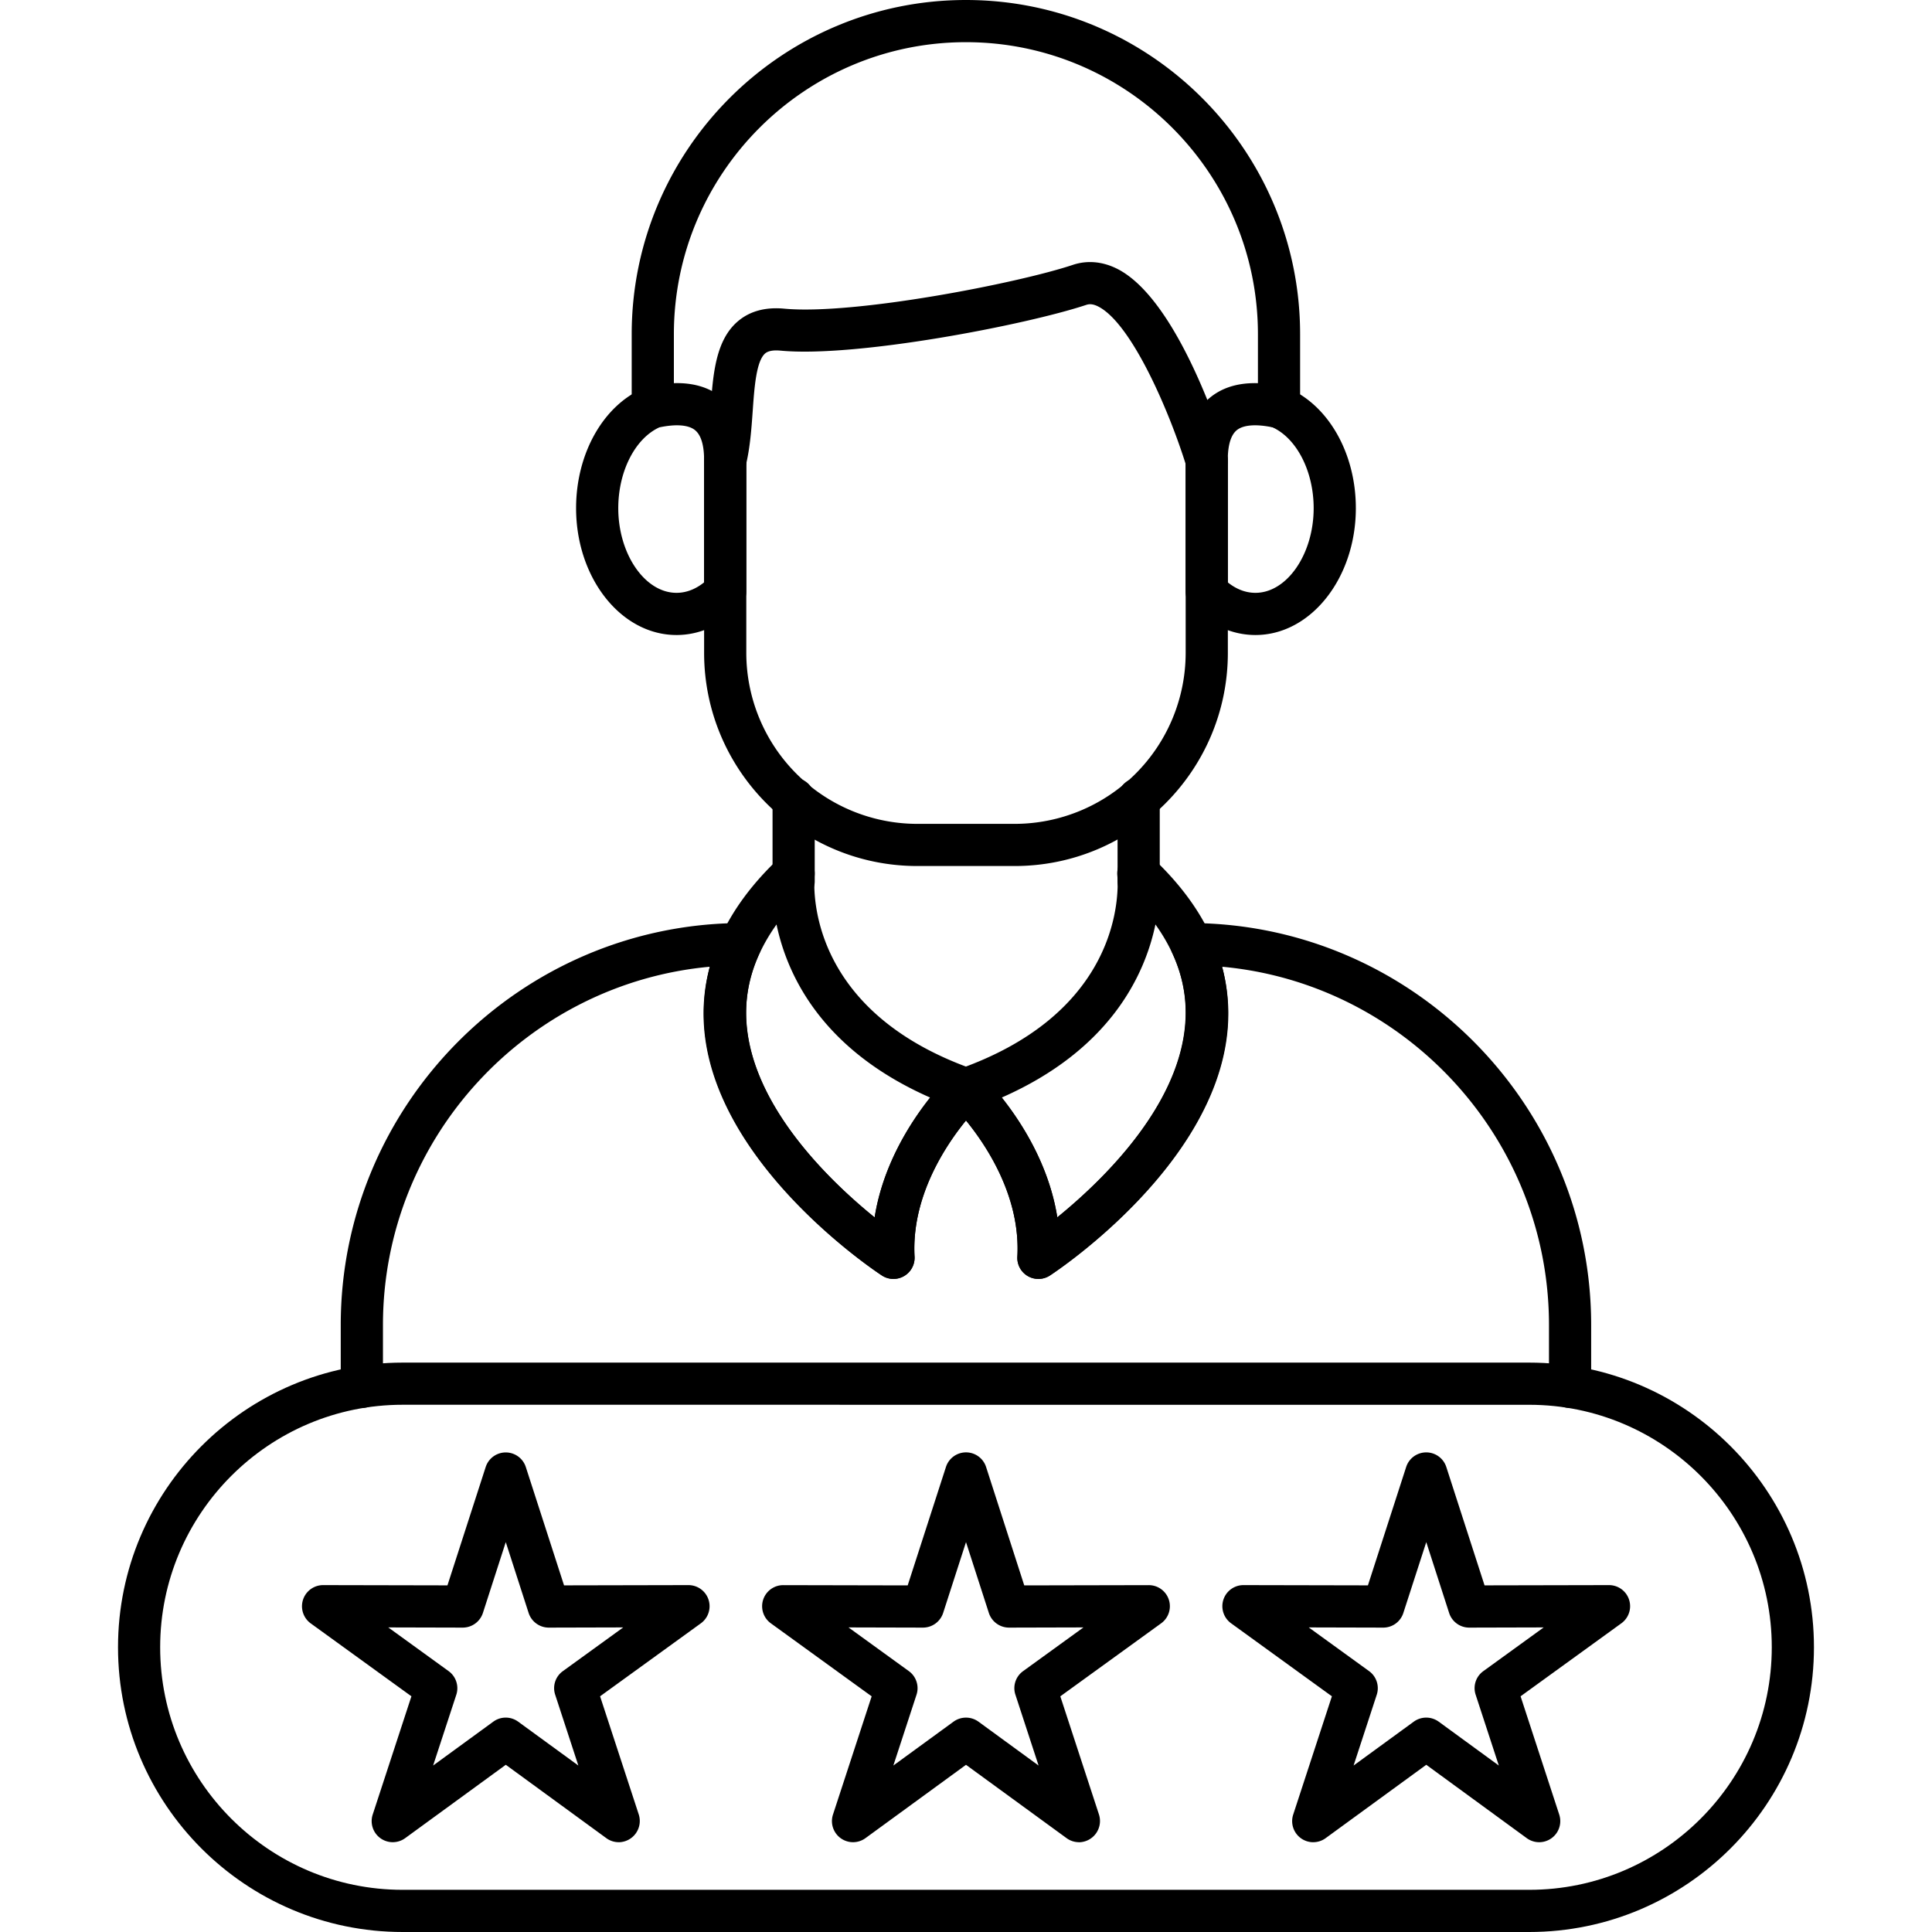 <svg xmlns="http://www.w3.org/2000/svg" width="60" height="60" fill="none"><g fill="#000" fill-rule="evenodd" clip-path="url(#a)" clip-rule="evenodd"><path d="M31.512 26.895h-3.025c-3.65 0-6.62-2.97-6.62-6.62v-5.964a.655.655 0 1 1 1.31 0v5.965a5.315 5.315 0 0 0 5.31 5.31h3.025a5.315 5.315 0 0 0 5.31-5.31V14.31a.655.655 0 1 1 1.31 0v5.965c0 3.65-2.97 6.62-6.62 6.62M39.722 13.3a.655.655 0 0 1-.656-.655V10.38c0-5.001-4.067-9.07-9.068-9.07s-9.07 4.069-9.07 9.07v2.266a.656.656 0 0 1-1.31 0V10.38C19.618 4.656 24.273 0 29.998 0c5.723 0 10.378 4.656 10.378 10.379v2.266a.655.655 0 0 1-.654.655"/><path d="M38.13 18.086c.214.172.504.325.859.325.98 0 1.808-1.205 1.808-2.63 0-1.14-.523-2.163-1.276-2.51-.514-.107-.906-.077-1.11.087-.237.192-.284.622-.28.948zm.859 1.635c-.726 0-1.43-.318-1.986-.894a.66.66 0 0 1-.183-.454v-4.061c-.008-.889.25-1.554.769-1.973.543-.439 1.31-.55 2.278-.332a.6.6 0 0 1 .107.034c1.276.53 2.133 2.033 2.133 3.74 0 2.173-1.4 3.94-3.118 3.94"/><path d="M22.524 14.967a.657.657 0 0 1-.638-.812c.11-.443.148-.973.183-1.484.074-1.033.149-2.102.849-2.695.37-.314.854-.445 1.44-.39 2.162.202 7.243-.787 8.96-1.36.454-.151.935-.105 1.395.131 1.885.973 3.241 5.276 3.39 5.764a.655.655 0 0 1-1.253.382c-.5-1.637-1.685-4.439-2.739-4.982-.186-.096-.3-.078-.378-.052-1.853.617-7.136 1.643-9.496 1.42q-.334-.03-.472.085c-.28.238-.338 1.062-.389 1.79-.04.566-.082 1.152-.218 1.704a.65.65 0 0 1-.634.499"/><path d="M20.477 13.272c-.755.346-1.276 1.368-1.276 2.51 0 1.424.827 2.629 1.808 2.629.353 0 .644-.153.857-.325v-3.774c.004-.332-.043-.762-.282-.954-.201-.164-.594-.194-1.107-.086m.532 6.449c-1.72 0-3.118-1.767-3.118-3.94 0-1.707.855-3.21 2.131-3.74a.6.6 0 0 1 .108-.034c.968-.219 1.734-.107 2.279.333.517.417.775 1.083.767 1.978v4.054c0 .17-.066.334-.183.455-.554.576-1.26.894-1.984.894M48.76 43.726a.655.655 0 0 1-.655-.655v-1.922c0-5.803-4.473-10.607-10.152-11.126 1.38 5.111-5.053 9.397-5.345 9.588a.655.655 0 0 1-1.013-.584c.103-1.858-.963-3.453-1.596-4.229-.633.776-1.7 2.37-1.597 4.23a.657.657 0 0 1-1.014.583c-.29-.19-6.725-4.477-5.345-9.588-5.68.52-10.15 5.323-10.15 11.126v1.921a.655.655 0 0 1-1.311 0v-1.92c0-6.844 5.566-12.443 12.41-12.484h.003a.657.657 0 0 1 .594.932c-1.602 3.44 1.822 6.791 3.573 8.21.406-2.566 2.294-4.376 2.386-4.463a.654.654 0 0 1 .9 0c.092.087 1.98 1.897 2.387 4.461 1.749-1.422 5.17-4.776 3.572-8.208a.656.656 0 0 1 .598-.932c6.843.04 12.41 5.64 12.41 12.483v1.921a.655.655 0 0 1-.655.655"/><path d="M24.116 28.71c-.713 1-1.025 2.049-.93 3.136.229 2.58 2.612 4.857 3.977 5.962.256-1.626 1.11-2.95 1.725-3.722-3.367-1.48-4.443-3.803-4.772-5.375m3.632 11.008a.65.65 0 0 1-.359-.107c-.208-.137-5.133-3.408-5.507-7.649-.169-1.92.61-3.707 2.316-5.315a.656.656 0 0 1 1.1.55c0 .005-.007.071-.009.184-.015.952.298 4.186 4.93 5.822a.655.655 0 0 1 .23 1.094c-.02.02-2.192 2.115-2.046 4.73a.657.657 0 0 1-.655.691"/><path d="M31.111 34.085c.613.772 1.467 2.094 1.725 3.72 1.364-1.106 3.75-3.389 3.975-5.962.096-1.087-.217-2.136-.928-3.133-.329 1.572-1.406 3.893-4.772 5.375m1.138 5.633a.653.653 0 0 1-.654-.692c.146-2.63-2.025-4.71-2.046-4.73a.657.657 0 0 1 .232-1.094c4.63-1.636 4.942-4.87 4.929-5.823-.003-.116-.01-.181-.01-.183a.66.66 0 0 1 .36-.659.65.65 0 0 1 .74.11c1.706 1.607 2.485 3.395 2.315 5.315-.373 4.24-5.298 7.511-5.507 7.648a.65.65 0 0 1-.359.108"/><path d="M35.362 28.025a.655.655 0 0 1-.655-.655V24.81a.655.655 0 1 1 1.31 0v2.559a.654.654 0 0 1-.655.655M24.647 28.025a.655.655 0 0 1-.655-.655V24.81a.655.655 0 0 1 1.31 0v2.559a.655.655 0 0 1-.655.655M12.058 50.541l1.874 1.357c.23.166.327.464.239.734l-.72 2.198 1.87-1.363a.655.655 0 0 1 .77 0l1.87 1.363-.719-2.198a.65.65 0 0 1 .239-.734l1.874-1.357-2.314.006a.66.66 0 0 1-.624-.455l-.71-2.2-.71 2.2a.66.66 0 0 1-.625.455zm7.156 6.67a.65.65 0 0 1-.386-.127l-3.12-2.277-3.123 2.277a.655.655 0 0 1-1.01-.732l1.202-3.672-3.131-2.267a.657.657 0 0 1 .384-1.186l3.866.008 1.188-3.677a.655.655 0 0 1 1.245 0l1.188 3.677 3.864-.008a.656.656 0 0 1 .386 1.186l-3.131 2.267 1.202 3.672a.66.66 0 0 1-.624.86M26.351 50.541l1.874 1.357c.23.166.327.464.238.734l-.719 2.198 1.87-1.363a.66.66 0 0 1 .772 0l1.868 1.363-.719-2.198a.65.65 0 0 1 .239-.734l1.874-1.357-2.313.006h-.002a.66.66 0 0 1-.623-.455l-.71-2.2-.71 2.2a.66.66 0 0 1-.625.455q.001 0 0 0zm7.157 6.67a.65.65 0 0 1-.386-.127L30 54.808l-3.122 2.277a.655.655 0 0 1-1.009-.732l1.201-3.672-3.13-2.267a.655.655 0 0 1 .385-1.186l3.864.008 1.188-3.677a.655.655 0 0 1 1.247 0l1.185 3.677 3.866-.008a.655.655 0 0 1 .385 1.186l-3.131 2.267 1.201 3.672a.66.66 0 0 1-.622.86M44.293 53.342c.135 0 .27.042.386.125l1.868 1.363-.719-2.198a.65.65 0 0 1 .239-.734l1.874-1.357-2.313.006h-.002a.655.655 0 0 1-.622-.455l-.71-2.2-.712 2.2a.655.655 0 0 1-.624.455q.001 0 0 0l-2.314-.006 1.874 1.357c.23.166.327.464.238.734l-.719 2.198 1.87-1.363a.66.66 0 0 1 .386-.125m-3.508 3.87a.655.655 0 0 1-.623-.86l1.201-3.672-3.13-2.267a.655.655 0 0 1 .383-1.186l3.866.008 1.188-3.677a.655.655 0 0 1 1.246 0l1.188 3.677 3.864-.008h.001a.655.655 0 0 1 .384 1.186l-3.13 2.267 1.2 3.672a.655.655 0 0 1-1.009.733l-3.12-2.278-3.123 2.277a.65.65 0 0 1-.386.127"/><path d="M12.505 43.626c-4.152 0-7.531 3.38-7.531 7.531 0 4.154 3.379 7.533 7.531 7.533h34.986c4.153 0 7.533-3.379 7.533-7.533 0-4.152-3.38-7.53-7.533-7.53zM47.491 60H12.505c-4.874 0-8.84-3.967-8.84-8.843 0-4.874 3.966-8.84 8.84-8.84h34.986c4.876 0 8.843 3.966 8.843 8.84 0 4.876-3.967 8.843-8.843 8.843"/></g><defs><clipPath id="a"><path fill="#fff" d="M0 0h60v60H0z"/></clipPath></defs></svg>